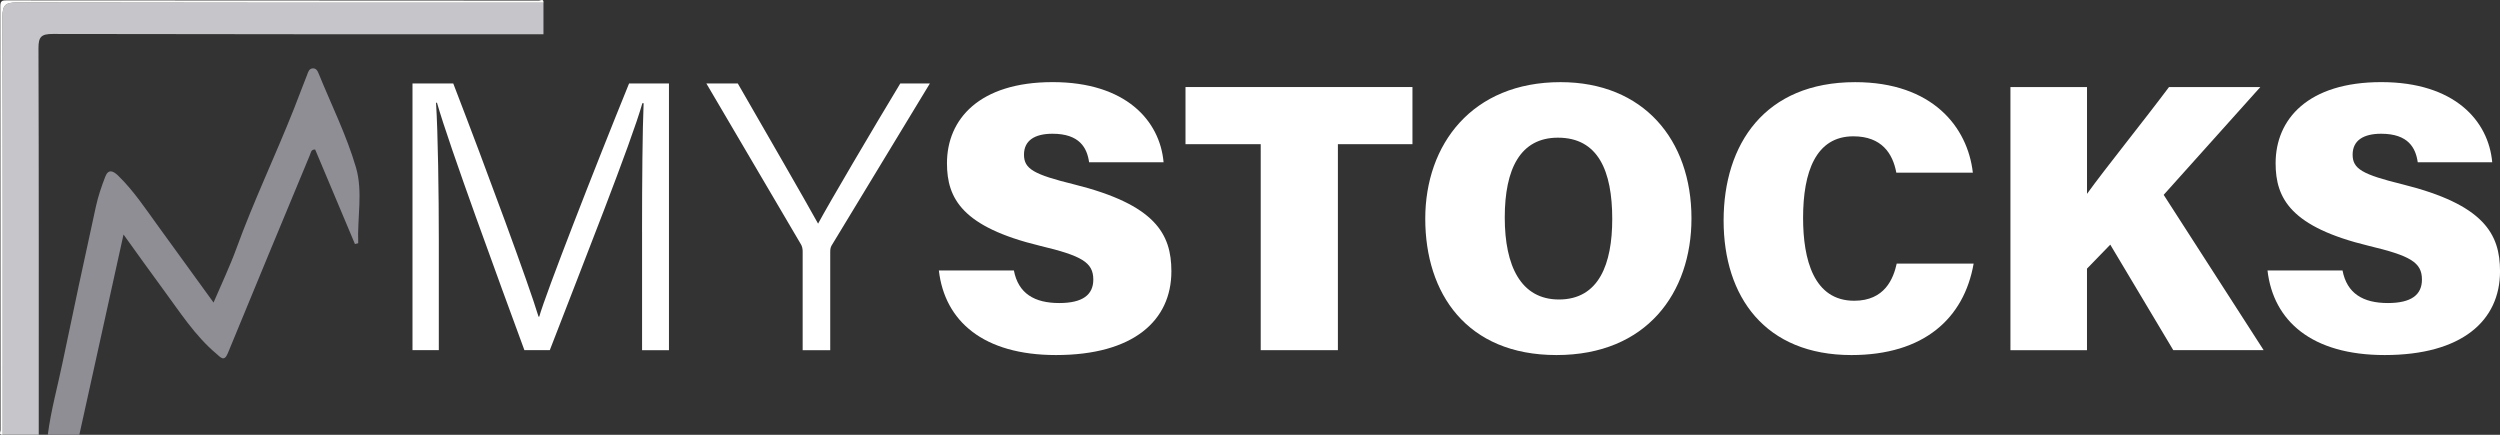 <?xml version="1.0" encoding="UTF-8"?>
<svg id="Ebene_1" data-name="Ebene 1" xmlns="http://www.w3.org/2000/svg" viewBox="0 0 915.71 159.25">
  <rect x="0" y="0" width="915.71" height="159.25" fill="#333333" stroke="none"/>
  <defs>
    <style>
      .cls-1 {
        fill: #fefefe;
      }

      .cls-1, .cls-2, .cls-3, .cls-4 {
        stroke-width: 0px;
      }

      .cls-2 {
        fill: #c6c5ca;
      }

      .cls-3 {
        fill: #908e95;
      }

      .cls-4 {
        fill: #fff;
      }
    </style>
  </defs>
  <path class="cls-2" d="m199.06,12.54c-59.91,0-119.82.04-179.73-.1-4.14,0-5.25.97-5.24,5.18.16,47.2.1,94.41.1,141.62H1c0-51.05.06-102.1-.1-153.15C.89,1.87,1.99.9,6.13.9c64.31.14,128.62.1,192.93.1v11.54Z"/>
  <path class="cls-3" d="m17.51,159.24c1.14-8.88,3.55-17.49,5.36-26.23,3.98-19.15,8.07-38.27,12.26-57.38.81-3.72,2.06-7.37,3.43-10.92,1.14-2.95,2.96-2.08,4.74-.35,5.73,5.58,10.09,12.23,14.75,18.64,6.59,9.07,13.16,18.15,20.17,27.82,2.96-6.94,5.99-13.27,8.38-19.83,6.33-17.4,14.34-34.11,21.14-51.31,1.61-4.08,3.12-8.19,4.75-12.26.39-.97.65-2.25,2-2.37,1.36-.12,1.84.96,2.27,2,4.64,11.41,10.19,22.55,13.63,34.3,2.59,8.84.43,18.47.82,27.74l-1.2.29c-4.86-11.56-9.73-23.12-14.57-34.62-1.52-.09-1.58,1.18-1.89,1.92-10.08,24.21-20.12,48.44-30.1,72.69-1.35,3.28-2.64,1.51-4.14.25-7.95-6.69-13.46-15.4-19.54-23.63-4.7-6.36-9.27-12.81-14.53-20.1-5.52,25.02-10.85,49.18-16.18,73.35h-11.55Z"/>
  <path class="cls-1" d="m199.06,1c-64.31,0-128.62.04-192.93-.1C1.99.9.89,1.87.9,6.09c.16,51.05.1,102.1.1,153.15-1.62.13-.78-1.13-.78-1.65C.17,105.87.19,54.14.12,2.42.11.41.59.12,2.47.13c64.98.06,129.97.05,194.95.09.52,0,1.77-.84,1.65.78Z"/>
  <g>
    <path class="cls-4" d="m235.17,84.82c0-18.68.16-37.03.58-47.03h-.46c-4.03,14.34-22.04,59.68-33.91,90.47h-9.3c-8.95-24.38-27.59-75-32.02-90.64h-.35c.72,11.22,1.02,33.49,1.02,50.24v40.4h-9.64V30.57h14.93c12.36,32.06,27.74,73.76,31.24,85.42h.26c2.26-8.15,20.22-54.25,32.9-85.42h14.61v97.69h-9.85v-43.44Z"/>
    <path class="cls-4" d="m294,128.26v-36.31c0-.88-.26-1.86-.6-2.4l-34.67-58.98h11.51c9.37,16.27,25.1,43.49,29.41,51.35,4.2-7.79,20.2-34.95,30.11-51.35h10.84l-36.01,59.38c-.3.58-.49,1.12-.49,2.28v36.03h-10.1Z"/>
    <path class="cls-4" d="m371.37,99.07c1.61,8.4,7.49,11.93,16.61,11.93,8.54,0,12.48-2.99,12.48-8.59,0-6.34-4.27-8.73-19.5-12.37-28.43-6.89-34.1-17.26-34.1-30.24,0-16.17,11.88-29.72,38.71-29.72s39.28,14.15,40.63,29.35h-27.28c-.74-5.17-3.39-10.44-13.41-10.44-6.47,0-10.44,2.44-10.44,7.66s3.53,7.25,18.39,10.9c29.7,7.41,35.6,18.11,35.6,31.82,0,18.1-13.96,30.68-42.26,30.68-26.65,0-40.77-12.44-42.91-30.98h27.48Z"/>
    <path class="cls-4" d="m461.78,52.81h-27.55v-20.93h83.13v20.93h-27.31v75.45h-28.27V52.81Z"/>
    <path class="cls-4" d="m619.56,79.99c0,27.26-16.42,50.06-49.43,50.06s-48.08-22.66-48.08-49.93,17.18-50.03,49.53-50.03c30.37,0,47.98,21.07,47.98,49.9Zm-68.39-.29c0,17.69,5.88,30,19.85,30,14.68,0,19.52-13.06,19.52-29.49,0-17.58-5.14-29.78-19.89-29.78-13.72,0-19.48,11.32-19.48,29.26Z"/>
    <path class="cls-4" d="m722.91,96.56c-3.53,20.15-18.32,33.49-44.77,33.49-31.57,0-46.81-21.3-46.81-49.27s15.07-50.69,48.18-50.69c28.32,0,41.22,16.47,43.11,33.15h-28.03c-1.29-6.96-5.31-13.31-15.74-13.31-13.73,0-18.41,13.03-18.41,29.86,0,15.28,3.9,30.37,18.72,30.37,11.23,0,14.37-8.15,15.57-13.6h28.17Z"/>
    <path class="cls-4" d="m736.4,31.88h28.04v39.13c6.3-8.79,20.53-26.43,30.04-39.13h33.45l-35.41,39.49,36.62,56.89h-33.1l-23.08-38.65-8.53,8.79v29.87h-28.04V31.88Z"/>
    <path class="cls-4" d="m858.03,99.07c1.61,8.4,7.49,11.93,16.61,11.93,8.54,0,12.48-2.99,12.48-8.59,0-6.34-4.27-8.73-19.5-12.37-28.43-6.89-34.1-17.26-34.1-30.24,0-16.17,11.88-29.72,38.71-29.72s39.27,14.15,40.63,29.35h-27.28c-.74-5.17-3.39-10.44-13.41-10.44-6.47,0-10.44,2.44-10.44,7.66s3.53,7.25,18.39,10.9c29.7,7.41,35.6,18.11,35.6,31.82,0,18.1-13.96,30.68-42.26,30.68-26.65,0-40.77-12.44-42.91-30.98h27.48Z"/>
  </g>
</svg>